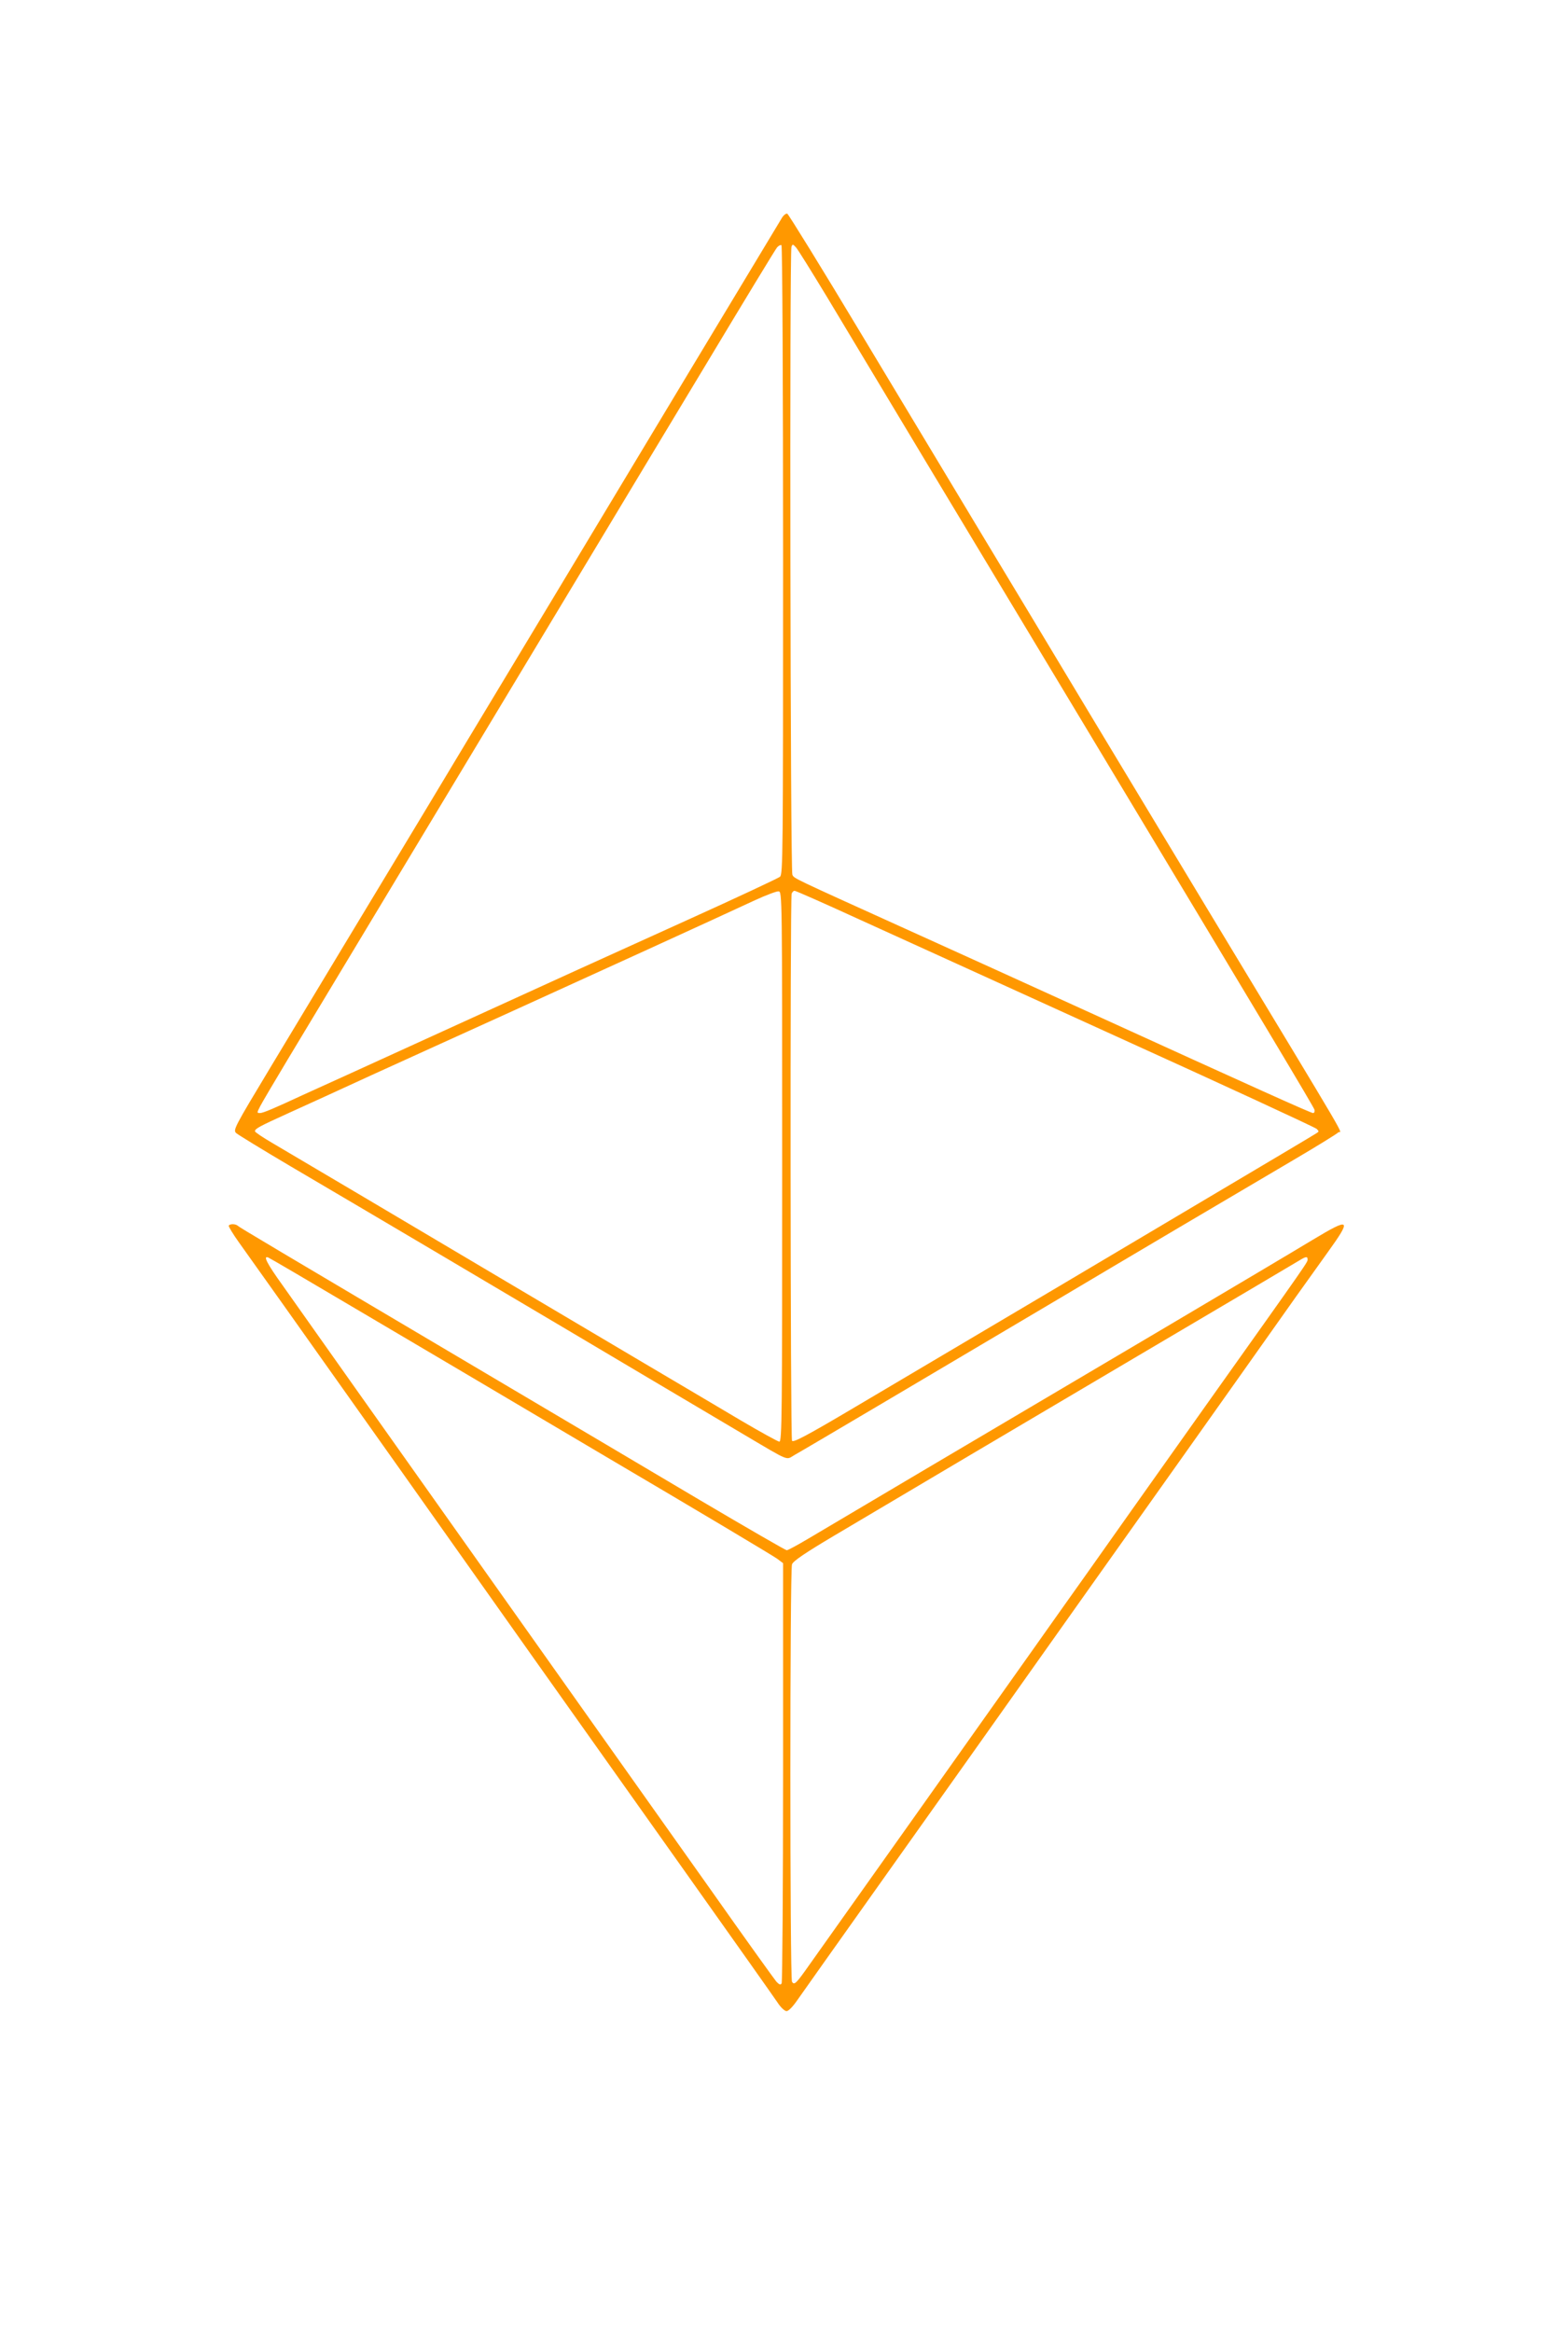 <?xml version="1.0" standalone="no"?>
<!DOCTYPE svg PUBLIC "-//W3C//DTD SVG 20010904//EN"
 "http://www.w3.org/TR/2001/REC-SVG-20010904/DTD/svg10.dtd">
<svg version="1.0" xmlns="http://www.w3.org/2000/svg"
 width="861pt" height="1280pt" viewBox="0 0 861 1280"
 preserveAspectRatio="xMidYMid meet">
<g transform="translate(0,1280) scale(0.1,-0.1)"
fill="#ff9800" stroke="none">
<path d="M4296 11608 c-8 -13 -240 -399 -517 -858 -276 -459 -608 -1010 -737
-1225 -129 -214 -346 -574 -482 -800 -135 -225 -295 -491 -355 -590 -60 -99
-200 -332 -312 -517 -112 -186 -296 -492 -409 -679 -198 -329 -205 -342 -187
-359 10 -9 144 -91 298 -182 461 -271 1093 -645 1520 -898 127 -76 761 -451
970 -575 259 -153 229 -140 278 -112 39 21 873 515 1442 852 346 206 1011 599
1292 764 133 78 246 148 252 155 14 17 108 -143 -719 1226 -161 267 -451 748
-645 1070 -193 322 -467 776 -608 1010 -140 234 -433 719 -649 1079 -216 360
-399 656 -405 658 -6 2 -18 -6 -27 -19z m4 -1882 c0 -1628 -1 -1724 -17 -1739
-10 -8 -238 -115 -508 -237 -269 -122 -539 -244 -600 -272 -283 -129 -1053
-480 -1250 -570 -121 -55 -238 -108 -260 -118 -157 -73 -220 -100 -237 -100
-18 0 -18 1 1 38 11 21 78 135 149 253 71 118 436 725 812 1349 376 624 782
1299 903 1500 121 201 386 642 590 980 203 338 376 623 384 632 9 10 20 15 24
12 5 -3 9 -767 9 -1728z m241 1444 c208 -347 743 -1238 1416 -2355 1010 -1679
1256 -2090 1261 -2107 2 -10 -1 -18 -8 -18 -12 0 -316 137 -1255 565 -286 130
-727 331 -980 445 -634 287 -613 277 -624 298 -11 21 -16 3417 -5 3447 6 16 8
15 24 -2 10 -10 86 -133 171 -273z m-246 -4775 c0 -1370 -1 -1510 -16 -1509
-8 1 -103 53 -210 116 -107 64 -345 204 -529 313 -184 109 -528 313 -765 453
-483 287 -1143 677 -1282 759 -51 30 -93 58 -93 63 0 14 24 27 185 100 88 40
293 133 455 208 162 74 511 232 775 352 453 206 1087 495 1330 608 61 28 119
50 130 49 20 -2 20 -9 20 -1512z m410 1364 c182 -83 821 -373 1420 -646 600
-272 1097 -502 1105 -510 13 -13 13 -15 0 -23 -8 -6 -296 -177 -640 -381 -570
-339 -859 -510 -1888 -1119 -275 -163 -346 -200 -353 -189 -9 14 -11 2964 -2
3002 2 9 10 17 16 17 7 0 161 -68 342 -151z"/>
<path d="M1256 6072 c-2 -4 23 -46 56 -92 52 -72 311 -437 898 -1265 58 -82
200 -283 315 -445 182 -258 556 -785 1230 -1735 303 -427 479 -676 514 -727
18 -28 40 -48 50 -48 11 0 35 25 61 63 42 60 171 242 526 742 177 249 577 812
1064 1500 156 220 383 540 504 710 218 308 486 685 641 905 45 63 123 172 173
242 137 190 128 197 -80 72 -79 -48 -451 -269 -828 -492 -1026 -606 -1822
-1077 -1941 -1148 -59 -35 -112 -64 -119 -64 -6 0 -219 123 -473 273 -254 151
-723 428 -1042 617 -1345 796 -1490 882 -1499 891 -12 11 -43 12 -50 1z m695
-455 c255 -150 874 -516 1374 -812 501 -295 925 -548 943 -562 l32 -24 0
-1147 c0 -631 -4 -1153 -8 -1160 -6 -9 -13 -7 -29 10 -11 13 -175 241 -363
508 -189 267 -452 638 -585 825 -251 354 -816 1151 -1357 1915 -173 245 -356
503 -406 574 -87 121 -109 165 -79 153 8 -3 223 -129 478 -280z m5229 270 c0
-17 18 9 -569 -817 -283 -399 -568 -801 -634 -895 -66 -93 -207 -291 -312
-440 -105 -148 -407 -574 -670 -945 -263 -371 -510 -719 -548 -772 -76 -108
-85 -117 -98 -97 -12 19 -12 2261 0 2292 7 18 70 61 228 155 609 361 877 520
1668 987 473 279 874 516 890 526 36 22 45 23 45 6z"/>
</g>
</svg>
